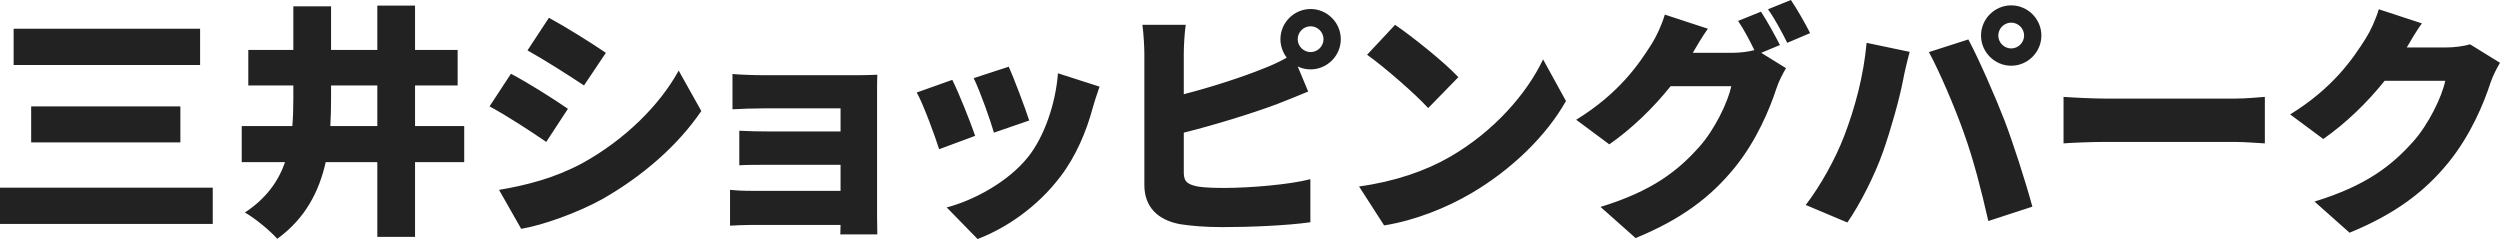 <svg id="_レイヤー_2" data-name="レイヤー 2" xmlns="http://www.w3.org/2000/svg" viewBox="0 0 308.1 29.46"><defs><style>.cls-1{fill:#222;stroke-width:0}</style></defs><g id="_内容" data-name="内容"><path class="cls-1" d="M26.22 23.13v4.47H0v-4.47h26.22ZM24.66 3.54v4.47H1.68V3.54h22.98Zm-2.43 9.57v4.44H3.84v-4.44h18.39ZM57.21 19.98h-6.06v9.21H46.5v-9.21h-6.36c-.81 3.6-2.49 6.93-5.97 9.45-.87-.99-2.76-2.55-3.99-3.24 2.64-1.74 4.14-3.87 4.95-6.21h-5.34v-4.44h6.24c.09-1.14.12-2.28.12-3.42v-1.59H30.6V6.15h5.55V.78h4.65v5.37h5.7V.69h4.65v5.46h5.25v4.38h-5.25v5.01h6.06v4.44ZM46.5 15.54v-5.01h-5.7v1.62c0 1.11-.03 2.25-.09 3.39h5.79ZM69.99 13.41l-2.67 4.08c-1.83-1.26-4.86-3.24-6.99-4.38l2.64-4.02c2.16 1.14 5.34 3.15 7.02 4.32Zm1.8 6.69c5.16-2.85 9.48-7.08 11.85-11.4l2.79 4.98c-2.88 4.23-7.17 7.98-12.15 10.83-3.06 1.71-7.47 3.27-10.05 3.69l-2.73-4.8c3.39-.57 6.9-1.47 10.29-3.3Zm2.88-13.59-2.7 4.02c-1.8-1.2-4.86-3.15-6.96-4.32l2.64-4.02c2.1 1.14 5.31 3.15 7.02 4.32ZM94.35 9.27h11.22c.72 0 2.04-.03 2.55-.06-.03.45-.03 1.65-.03 2.31v15.09c0 .48.03 1.71.03 2.28h-4.56c0-.27.03-.72.03-1.17H92.61c-.81 0-2.13.06-2.64.09V23.4c.51.06 1.56.12 2.67.12h10.95v-3.21h-8.85c-1.2 0-2.85 0-3.63.06v-4.26c.9.06 2.43.09 3.63.09h8.85v-2.85h-9.24c-1.29 0-3.24.06-4.08.12V9.12c.9.09 2.79.15 4.08.15ZM120.18 16.74l-4.44 1.65c-.51-1.62-1.95-5.55-2.76-6.99l4.38-1.56c.84 1.68 2.22 5.16 2.82 6.9Zm14.49-3.45c-.78 2.88-2.04 5.94-4.02 8.52-2.79 3.66-6.57 6.27-10.17 7.65l-3.81-3.9c3.18-.81 7.56-3.09 10.05-6.24 1.98-2.49 3.39-6.57 3.66-10.29l5.13 1.65c-.42 1.17-.63 1.89-.84 2.61Zm-7.83 1.56-4.35 1.5c-.42-1.5-1.68-5.04-2.49-6.72l4.32-1.41c.6 1.32 2.07 5.22 2.52 6.63ZM161.52 1.11c2.04 0 3.72 1.68 3.72 3.72s-1.68 3.72-3.72 3.72c-.57 0-1.11-.12-1.59-.36l1.29 3.09c-1.32.54-2.82 1.17-3.87 1.56-2.88 1.08-7.5 2.52-11.46 3.51v4.95c0 1.17.57 1.47 1.86 1.71.87.12 1.92.15 3.18.15 3.12 0 8.1-.42 10.56-1.08v5.31c-2.97.42-7.53.6-10.86.6-2.04 0-3.87-.15-5.19-.36-2.76-.51-4.41-2.13-4.41-4.83V6.57c0-.66-.09-2.49-.24-3.51h5.34c-.15 1.02-.24 2.64-.24 3.51v5.04c3.51-.9 7.35-2.16 9.78-3.15.96-.36 1.86-.78 2.91-1.35-.48-.63-.78-1.44-.78-2.28 0-2.04 1.68-3.72 3.72-3.72Zm0 5.31c.87 0 1.59-.72 1.59-1.59s-.72-1.59-1.59-1.59-1.59.72-1.59 1.59.72 1.59 1.59 1.59ZM178.71 19.32c5.4-3.12 9.45-7.77 11.46-12l2.82 5.13c-2.4 4.26-6.66 8.43-11.67 11.37-3.06 1.8-6.96 3.36-10.74 3.96l-3.09-4.8c4.41-.6 8.28-1.95 11.22-3.66Zm1.02-9.81-3.72 3.81c-1.59-1.74-5.37-5.04-7.53-6.57l3.45-3.69c2.07 1.41 6 4.53 7.8 6.45ZM219.36 5.55l-2.31.96 3.06 1.89c-.39.66-.87 1.56-1.17 2.46-.81 2.49-2.43 6.45-5.19 9.84-2.91 3.57-6.54 6.33-12.18 8.64l-4.32-3.84c6.48-1.98 9.6-4.53 12.15-7.38 1.89-2.1 3.57-5.55 3.96-7.5h-7.47c-2.13 2.67-4.8 5.25-7.56 7.17l-4.08-3.03c5.31-3.27 7.74-6.87 9.33-9.39.54-.84 1.26-2.4 1.59-3.57l5.31 1.74c-.69.96-1.41 2.19-1.86 2.97h4.83c.9 0 1.98-.12 2.76-.33-.57-1.17-1.32-2.61-2.01-3.6l2.82-1.14c.75 1.11 1.8 3.06 2.34 4.11Zm3.72-1.47-2.82 1.2c-.6-1.23-1.56-3-2.37-4.14L220.71 0c.78 1.14 1.86 3.06 2.37 4.08ZM230.04 5.28l5.31 1.11c-.27.96-.69 2.76-.81 3.45-.42 2.25-1.53 6.18-2.46 8.82-1.05 3-2.91 6.6-4.41 8.76l-5.13-2.16c1.86-2.43 3.66-5.7 4.71-8.43 1.35-3.48 2.43-7.53 2.79-11.55Zm7.68 1.14 4.86-1.56c1.29 2.4 3.42 7.29 4.47 10.02.99 2.58 2.58 7.47 3.42 10.59l-5.43 1.77c-.87-3.84-1.8-7.47-2.97-10.74-1.11-3.18-3.09-7.77-4.35-10.08ZM247.86.66c2.04 0 3.72 1.68 3.72 3.72s-1.68 3.72-3.72 3.72-3.72-1.68-3.72-3.72 1.68-3.72 3.72-3.72Zm0 5.31c.87 0 1.59-.72 1.59-1.59s-.72-1.59-1.59-1.59-1.59.72-1.59 1.59.72 1.59 1.59 1.59ZM259.5 12.15h15.93c1.35 0 2.82-.15 3.69-.21v5.73c-.78-.03-2.46-.18-3.69-.18H259.5c-1.71 0-3.96.09-5.19.18v-5.73c1.2.09 3.72.21 5.19.21ZM296.61 5.85h4.83c.99 0 2.19-.15 2.97-.39l3.69 2.28c-.39.66-.87 1.56-1.17 2.46-.81 2.49-2.43 6.45-5.19 9.84-2.91 3.57-6.54 6.33-12.18 8.64l-4.32-3.84c6.48-1.98 9.6-4.53 12.15-7.38 1.89-2.1 3.57-5.55 3.96-7.5h-7.47c-2.13 2.67-4.8 5.25-7.56 7.17l-4.08-3.03c5.31-3.27 7.74-6.87 9.33-9.39.54-.84 1.26-2.4 1.59-3.57l5.31 1.74c-.69.96-1.41 2.19-1.86 2.97Z"/></g></svg>